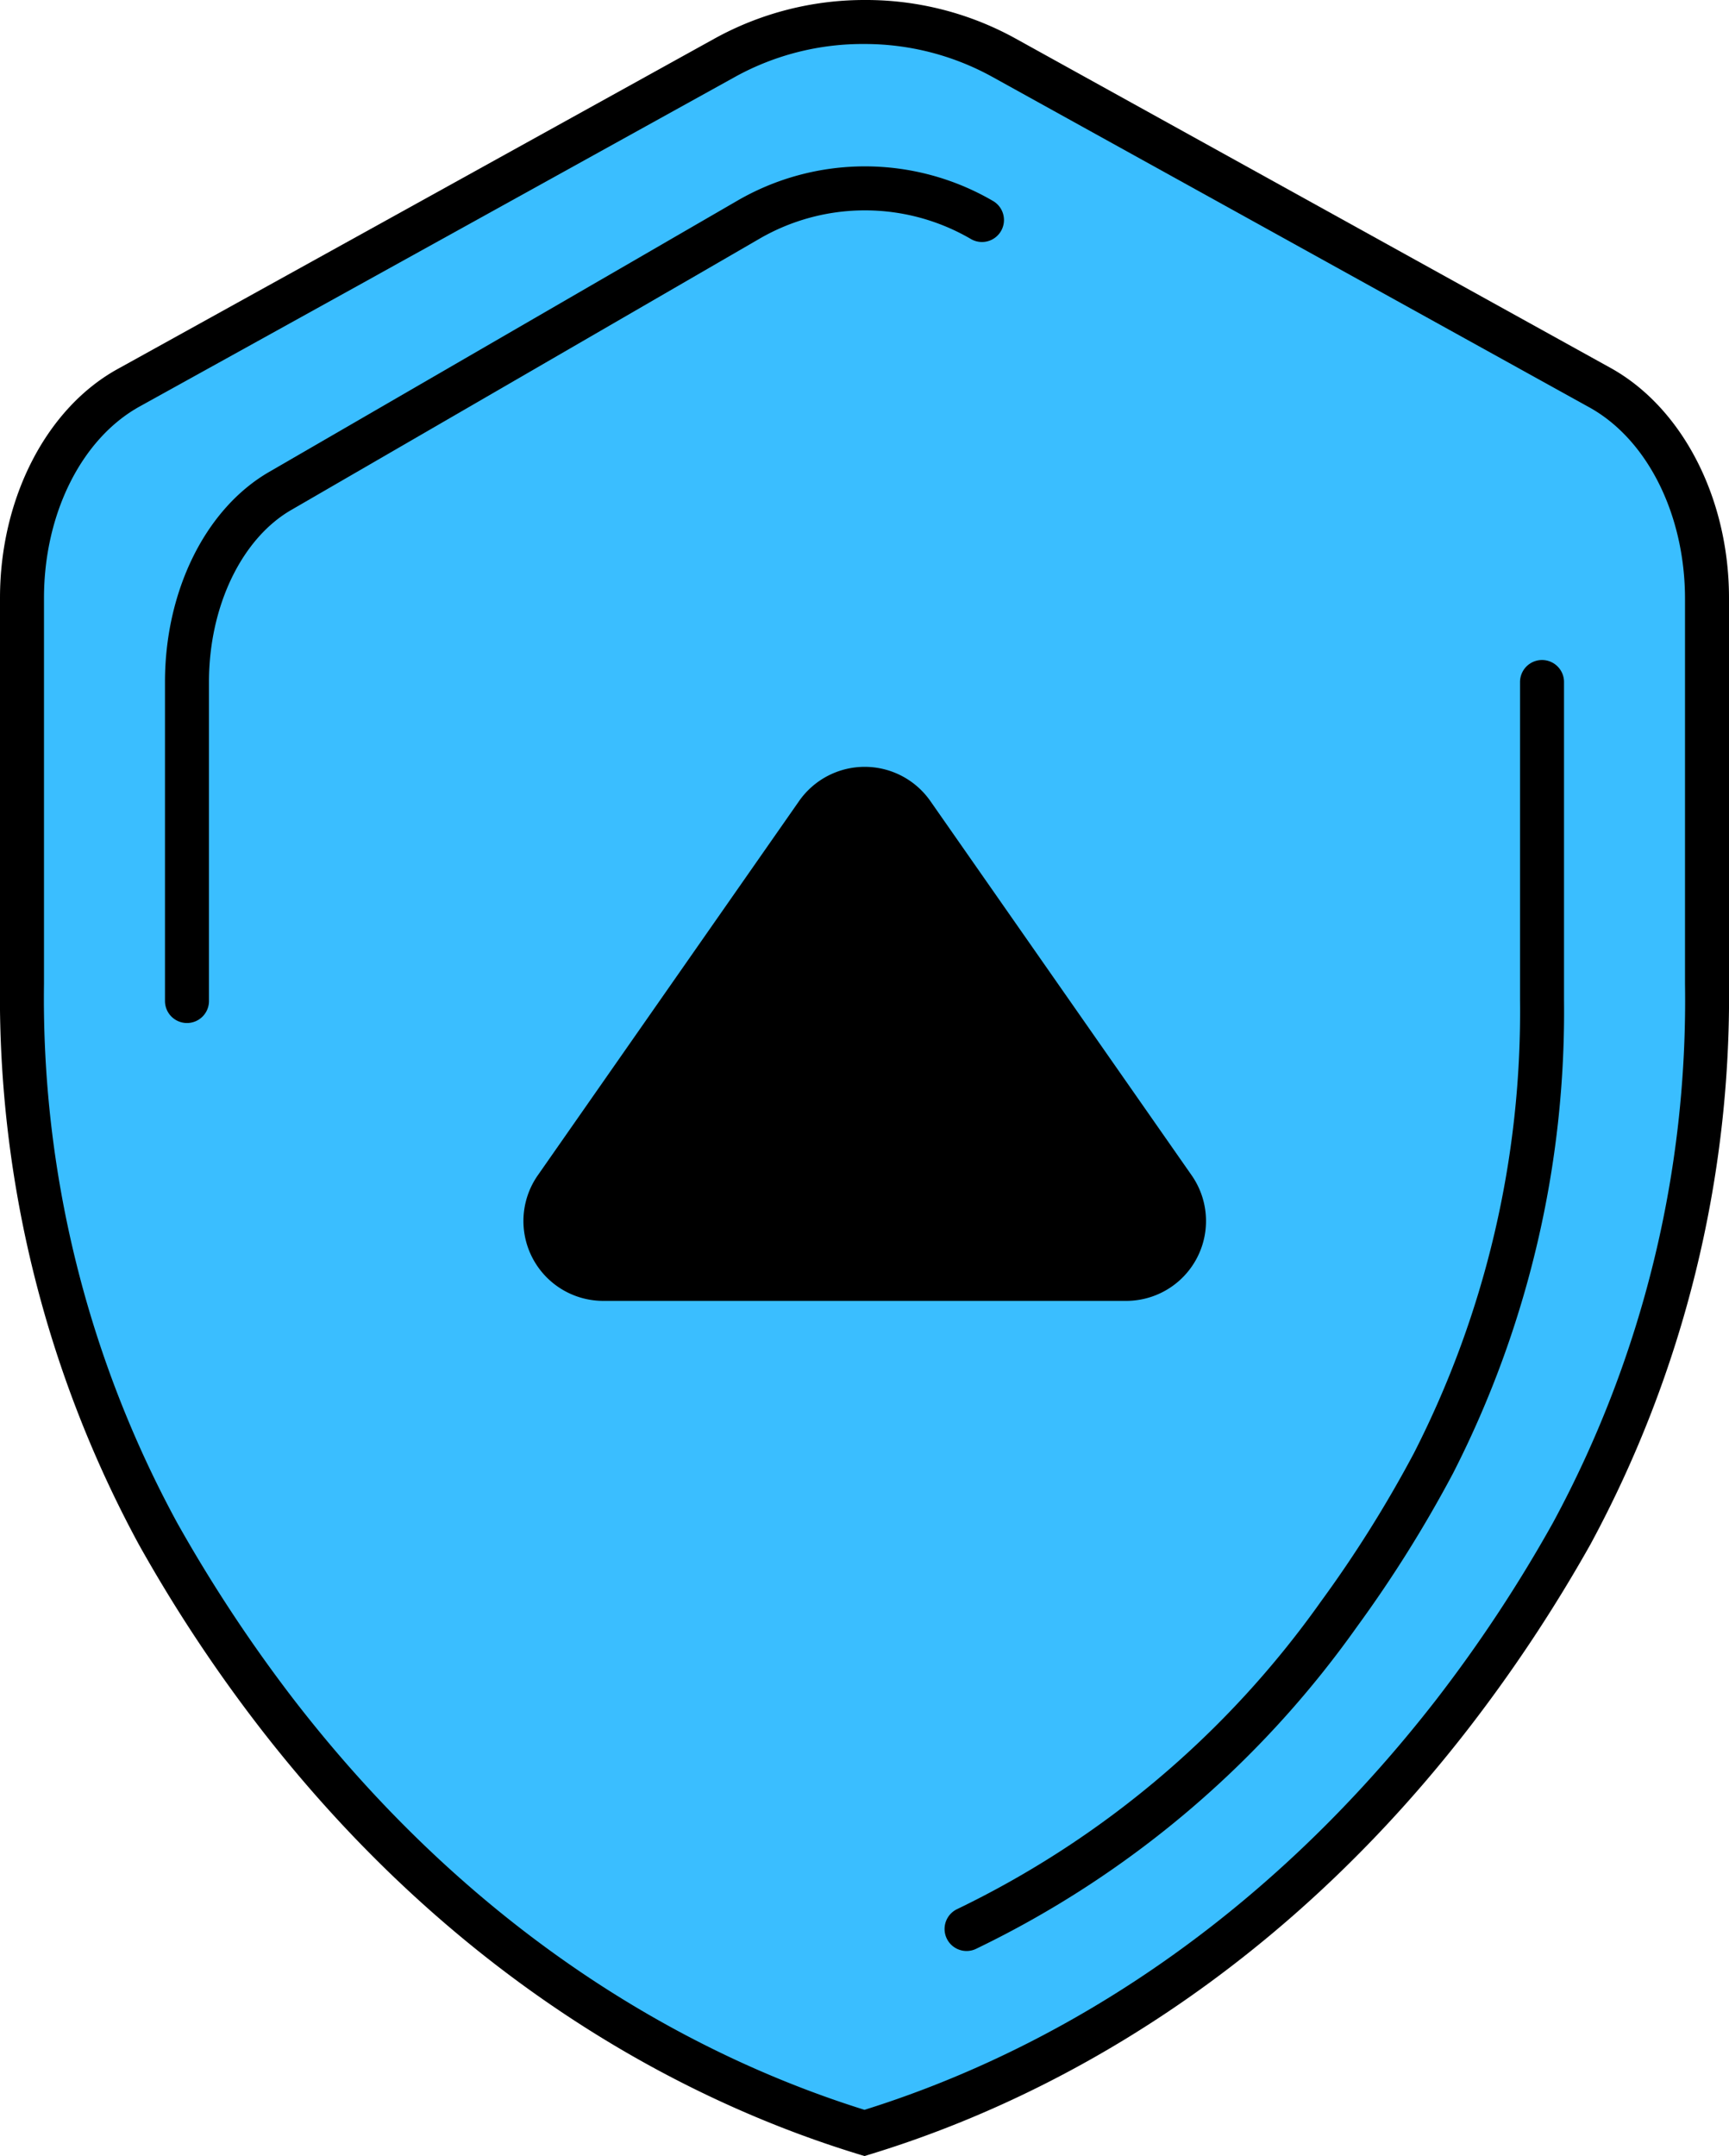 <svg xmlns="http://www.w3.org/2000/svg" viewBox="0 0 78.6 98"><defs><style>.cls-1{fill:#3abeff;}.cls-2{fill:none;stroke:#000;stroke-linecap:round;stroke-linejoin:round;stroke-width:2px;}</style></defs><g id="Layer_2" data-name="Layer 2"><g id="Layer_1-2" data-name="Layer 1"><path class="cls-1" d="M39.3,97c-7.23-2.21-17.63-7.3-26.72-19.07a67.56,67.56,0,0,1-5.4-8.17A51,51,0,0,1,1,44.72V27.18C1,23,2.91,19.23,5.88,17.6L33,2.63a13.07,13.07,0,0,1,12.64,0l27.1,15c3,1.63,4.88,5.39,4.88,9.58V44.72a51,51,0,0,1-6.17,25A67.62,67.62,0,0,1,66,77.88C56.93,89.65,46.53,94.74,39.3,97Z"/><path d="M39.3,2a12,12,0,0,1,5.84,1.51l27.1,15c2.65,1.46,4.36,4.88,4.36,8.71V44.72a49.88,49.88,0,0,1-6,24.49,65,65,0,0,1-5.32,8.06C56.42,88.67,46.37,93.69,39.3,95.9c-7.07-2.21-17.12-7.23-25.93-18.63a67.29,67.29,0,0,1-5.32-8.06A49.88,49.88,0,0,1,2,44.72V27.18c0-3.83,1.71-7.25,4.36-8.71l27.1-15A12,12,0,0,1,39.3,2m0-2a14.09,14.09,0,0,0-6.81,1.75l-27.1,15C2.12,18.53,0,22.64,0,27.18V44.72A52.25,52.25,0,0,0,6.31,70.2a67.74,67.74,0,0,0,5.48,8.3C22.11,91.85,33.9,96.38,39.3,98c5.4-1.62,17.2-6.15,27.51-19.5a69,69,0,0,0,5.49-8.3,52.35,52.35,0,0,0,6.3-25.48V27.18c0-4.54-2.12-8.65-5.39-10.46l-27.1-15A14.07,14.07,0,0,0,39.3,0Z"/><path class="cls-2" d="M43.94,87.68a44.31,44.31,0,0,0,16.92-14.3,56.72,56.72,0,0,0,4.3-6.86A45.13,45.13,0,0,0,70.1,45.46V31"/><path class="cls-2" d="M44.64,10A10.56,10.56,0,0,0,34,10L12.73,22.32C10.16,23.81,8.5,27.21,8.5,31v14.5"/><path d="M36.32,36.42l-11.87,17a3.63,3.63,0,0,0,3,5.71H51.17a3.63,3.63,0,0,0,3-5.71l-11.87-17A3.64,3.64,0,0,0,36.32,36.42Z"/></g></g></svg>